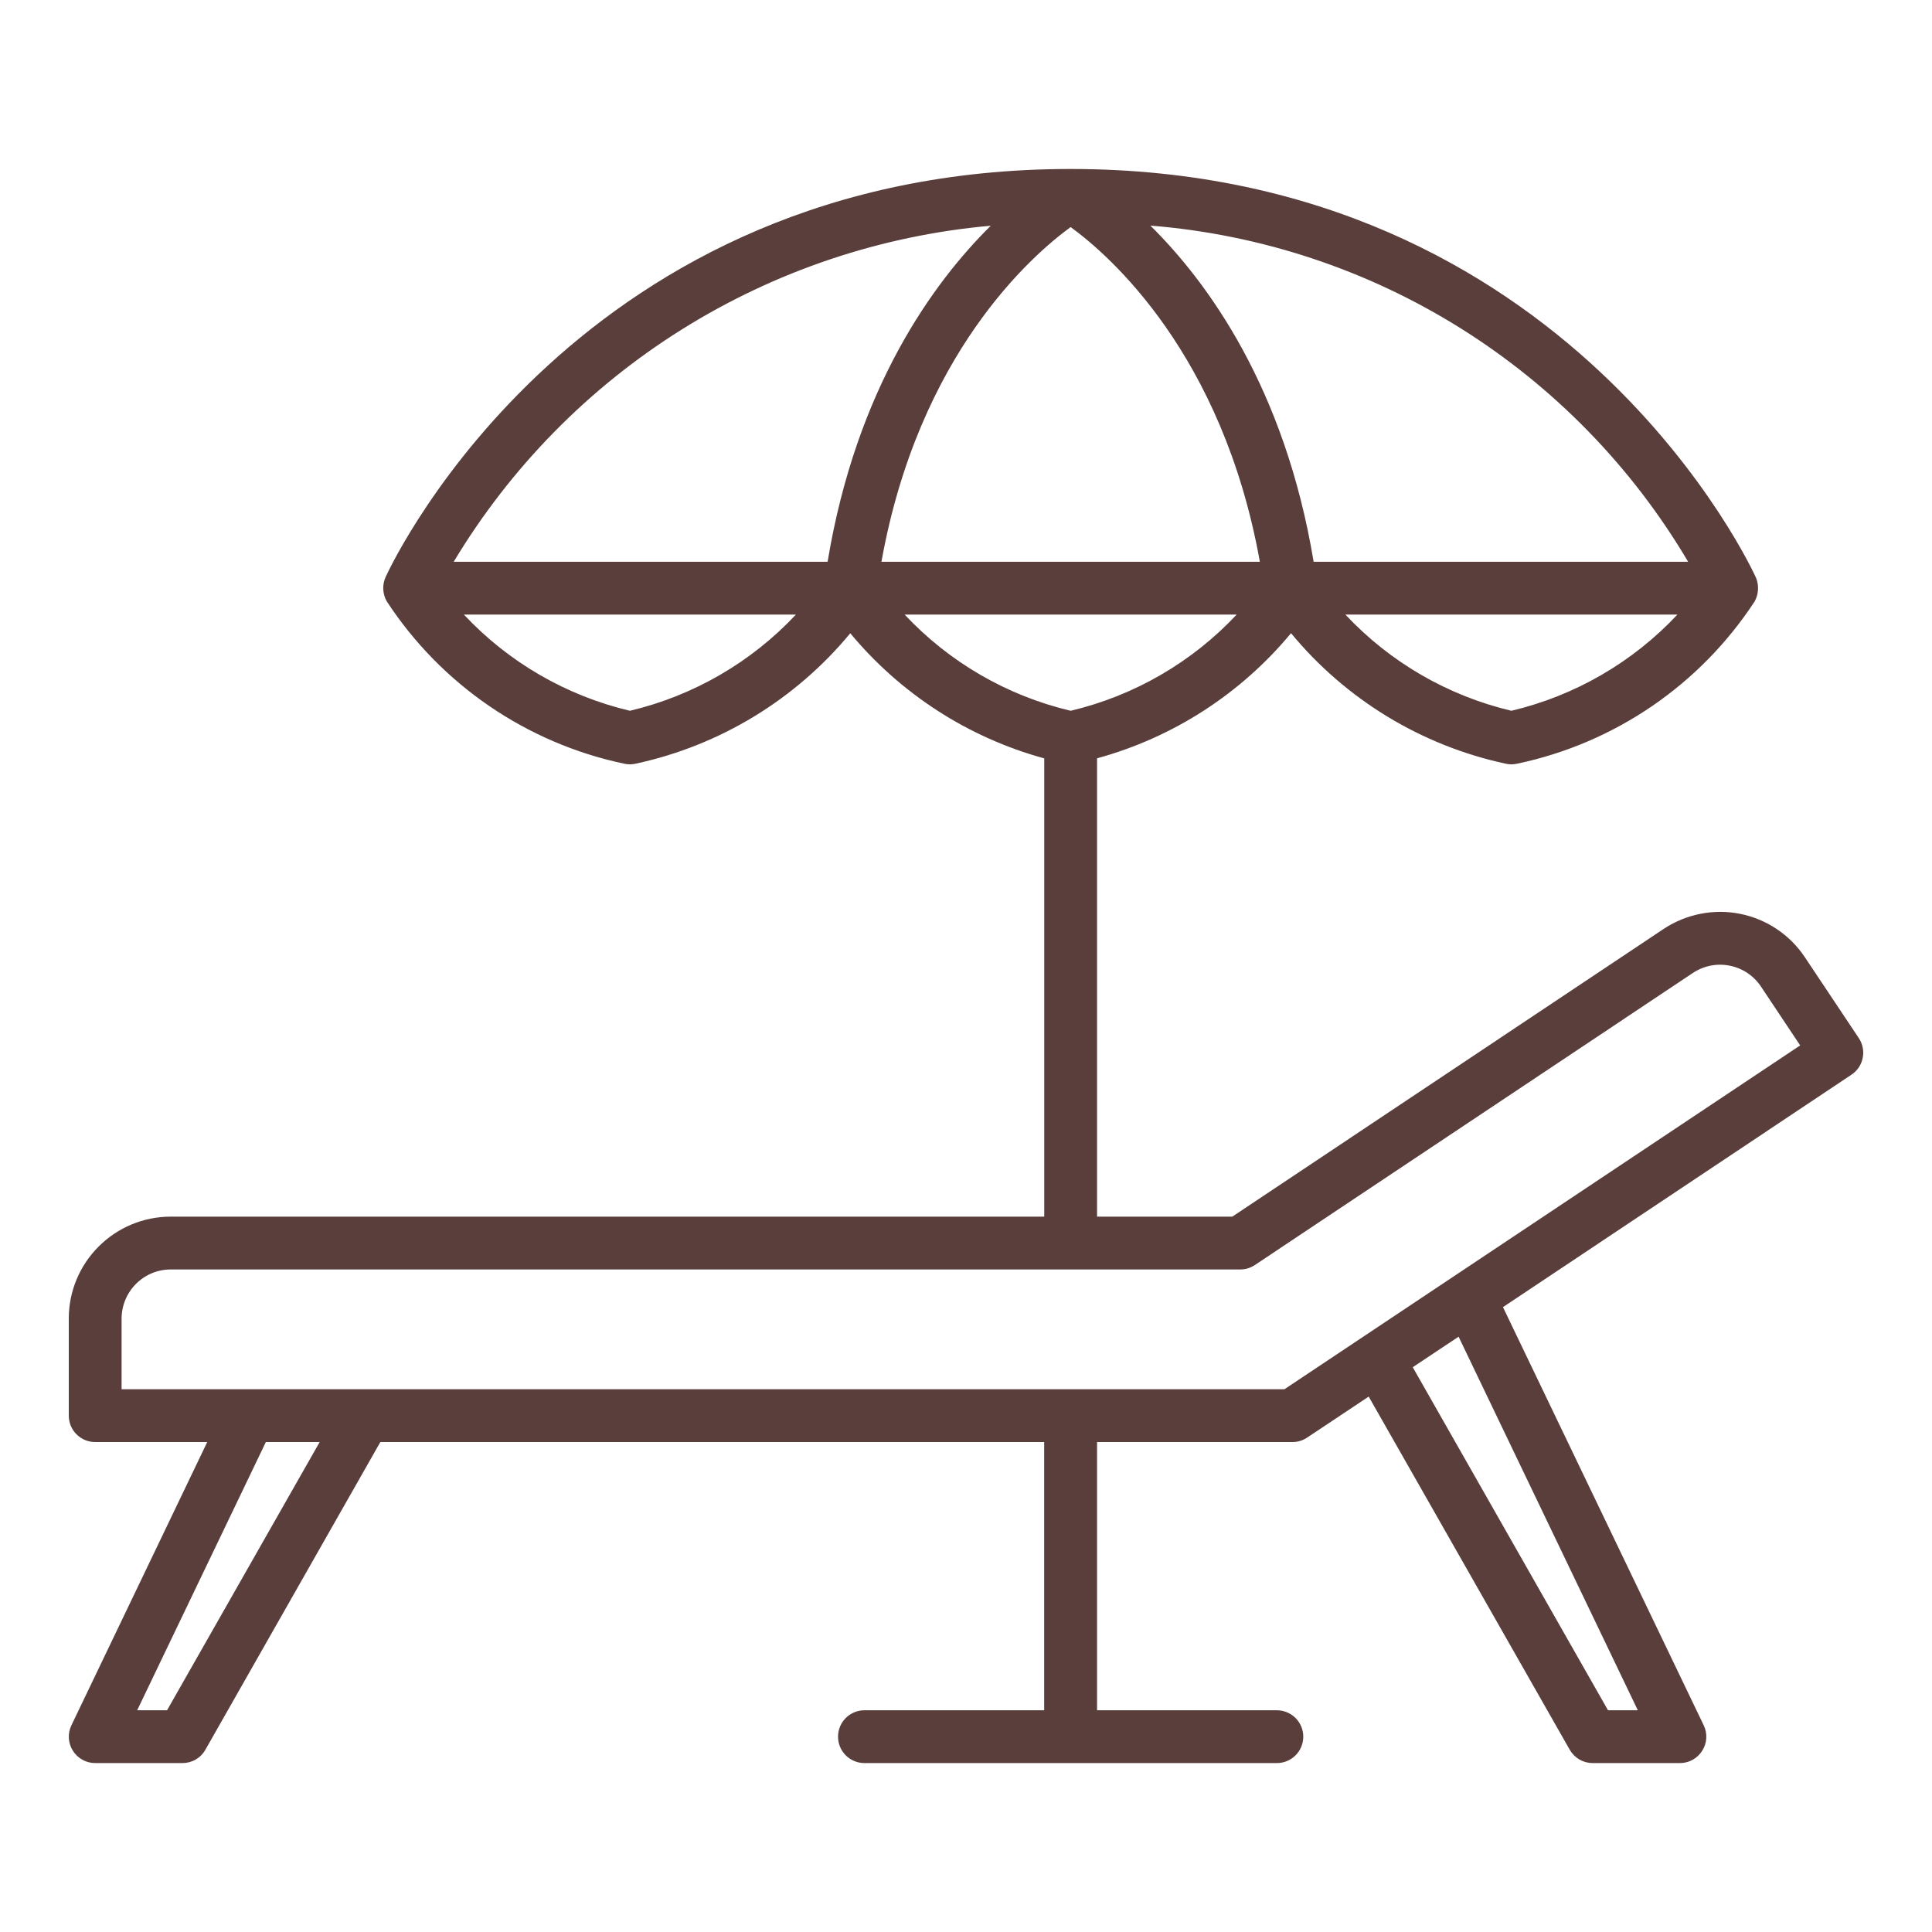 <svg width="30" height="30" viewBox="0 0 30 30" fill="none" xmlns="http://www.w3.org/2000/svg">
<path d="M28.863 16.119L28.026 14.864C27.911 14.691 27.763 14.542 27.59 14.427C27.418 14.311 27.224 14.231 27.02 14.19C26.817 14.149 26.607 14.149 26.403 14.19C26.199 14.23 26.005 14.31 25.832 14.425L19.135 18.892H17.035V11.775C18.215 11.452 19.266 10.774 20.047 9.832C20.899 10.864 22.074 11.578 23.382 11.859C23.439 11.872 23.498 11.872 23.556 11.859C25.071 11.541 26.398 10.635 27.246 9.339C27.277 9.283 27.295 9.221 27.298 9.156C27.302 9.092 27.291 9.028 27.266 8.969C27.238 8.905 24.385 2.625 16.625 2.624H16.623C9.016 2.624 6.127 8.658 5.991 8.953C5.962 9.014 5.949 9.08 5.951 9.147C5.954 9.214 5.972 9.279 6.005 9.337C6.852 10.633 8.179 11.54 9.694 11.859C9.751 11.872 9.811 11.872 9.868 11.859C11.176 11.578 12.351 10.864 13.203 9.833C13.984 10.774 15.035 11.453 16.215 11.776V18.892H2.65C2.231 18.892 1.828 19.059 1.532 19.356C1.235 19.652 1.068 20.054 1.068 20.474V21.982C1.068 22.036 1.079 22.089 1.099 22.139C1.12 22.189 1.15 22.234 1.188 22.272C1.226 22.31 1.271 22.34 1.321 22.361C1.371 22.382 1.424 22.392 1.478 22.392H3.218L1.109 26.79C1.079 26.852 1.065 26.921 1.069 26.991C1.073 27.06 1.095 27.127 1.132 27.186C1.169 27.244 1.22 27.293 1.281 27.326C1.342 27.36 1.41 27.377 1.479 27.377H2.833C2.905 27.377 2.977 27.358 3.039 27.322C3.102 27.285 3.154 27.233 3.189 27.17L5.906 22.392H16.214V26.557H13.423C13.315 26.557 13.21 26.6 13.133 26.677C13.056 26.754 13.013 26.858 13.013 26.967C13.013 27.076 13.056 27.18 13.133 27.257C13.21 27.334 13.315 27.377 13.423 27.377H19.827C19.935 27.377 20.04 27.334 20.117 27.257C20.194 27.18 20.237 27.076 20.237 26.967C20.237 26.858 20.194 26.754 20.117 26.677C20.04 26.6 19.935 26.557 19.827 26.557H17.035V22.392H20.07C20.151 22.392 20.23 22.368 20.297 22.323L21.253 21.686L24.375 27.17C24.411 27.233 24.463 27.285 24.525 27.322C24.588 27.358 24.659 27.377 24.731 27.377H26.085C26.155 27.377 26.223 27.36 26.284 27.326C26.344 27.292 26.395 27.244 26.432 27.185C26.469 27.127 26.491 27.06 26.495 26.99C26.499 26.921 26.485 26.852 26.455 26.79L23.338 20.297L28.749 16.688C28.794 16.658 28.833 16.619 28.863 16.575C28.893 16.53 28.914 16.479 28.924 16.427C28.935 16.374 28.935 16.319 28.924 16.266C28.914 16.214 28.893 16.163 28.863 16.119ZM16.625 3.526C17.224 3.961 18.984 5.495 19.563 8.723H13.687C14.266 5.494 16.027 3.961 16.625 3.526ZM23.469 11.037C22.481 10.803 21.585 10.284 20.891 9.543H26.047C25.353 10.284 24.456 10.803 23.469 11.037ZM26.213 8.723H20.398C19.95 6.019 18.75 4.38 17.863 3.503C19.572 3.64 21.222 4.186 22.675 5.094C24.128 6.003 25.341 7.247 26.213 8.723ZM15.385 3.505C14.497 4.382 13.299 6.02 12.851 8.723H7.045C7.926 7.258 9.14 6.021 10.59 5.114C12.039 4.208 13.682 3.656 15.385 3.505ZM9.781 11.037C8.793 10.803 7.897 10.284 7.203 9.543H12.359C11.665 10.284 10.768 10.803 9.781 11.037ZM14.046 9.543H19.203C18.509 10.284 17.612 10.803 16.625 11.037C15.637 10.803 14.741 10.284 14.047 9.543H14.046ZM2.594 26.557H2.13L4.128 22.392H4.964L2.594 26.557ZM25.432 26.557H24.969L21.937 21.23L22.649 20.756L25.432 26.557ZM19.945 21.572H1.888V20.474C1.889 20.272 1.969 20.078 2.112 19.936C2.254 19.793 2.448 19.712 2.65 19.712H19.259C19.34 19.712 19.419 19.688 19.486 19.643L26.287 15.108C26.456 14.996 26.661 14.955 26.859 14.995C27.058 15.034 27.232 15.151 27.344 15.319L27.953 16.233L19.945 21.572Z" fill="#593E3B"/>
</svg>
